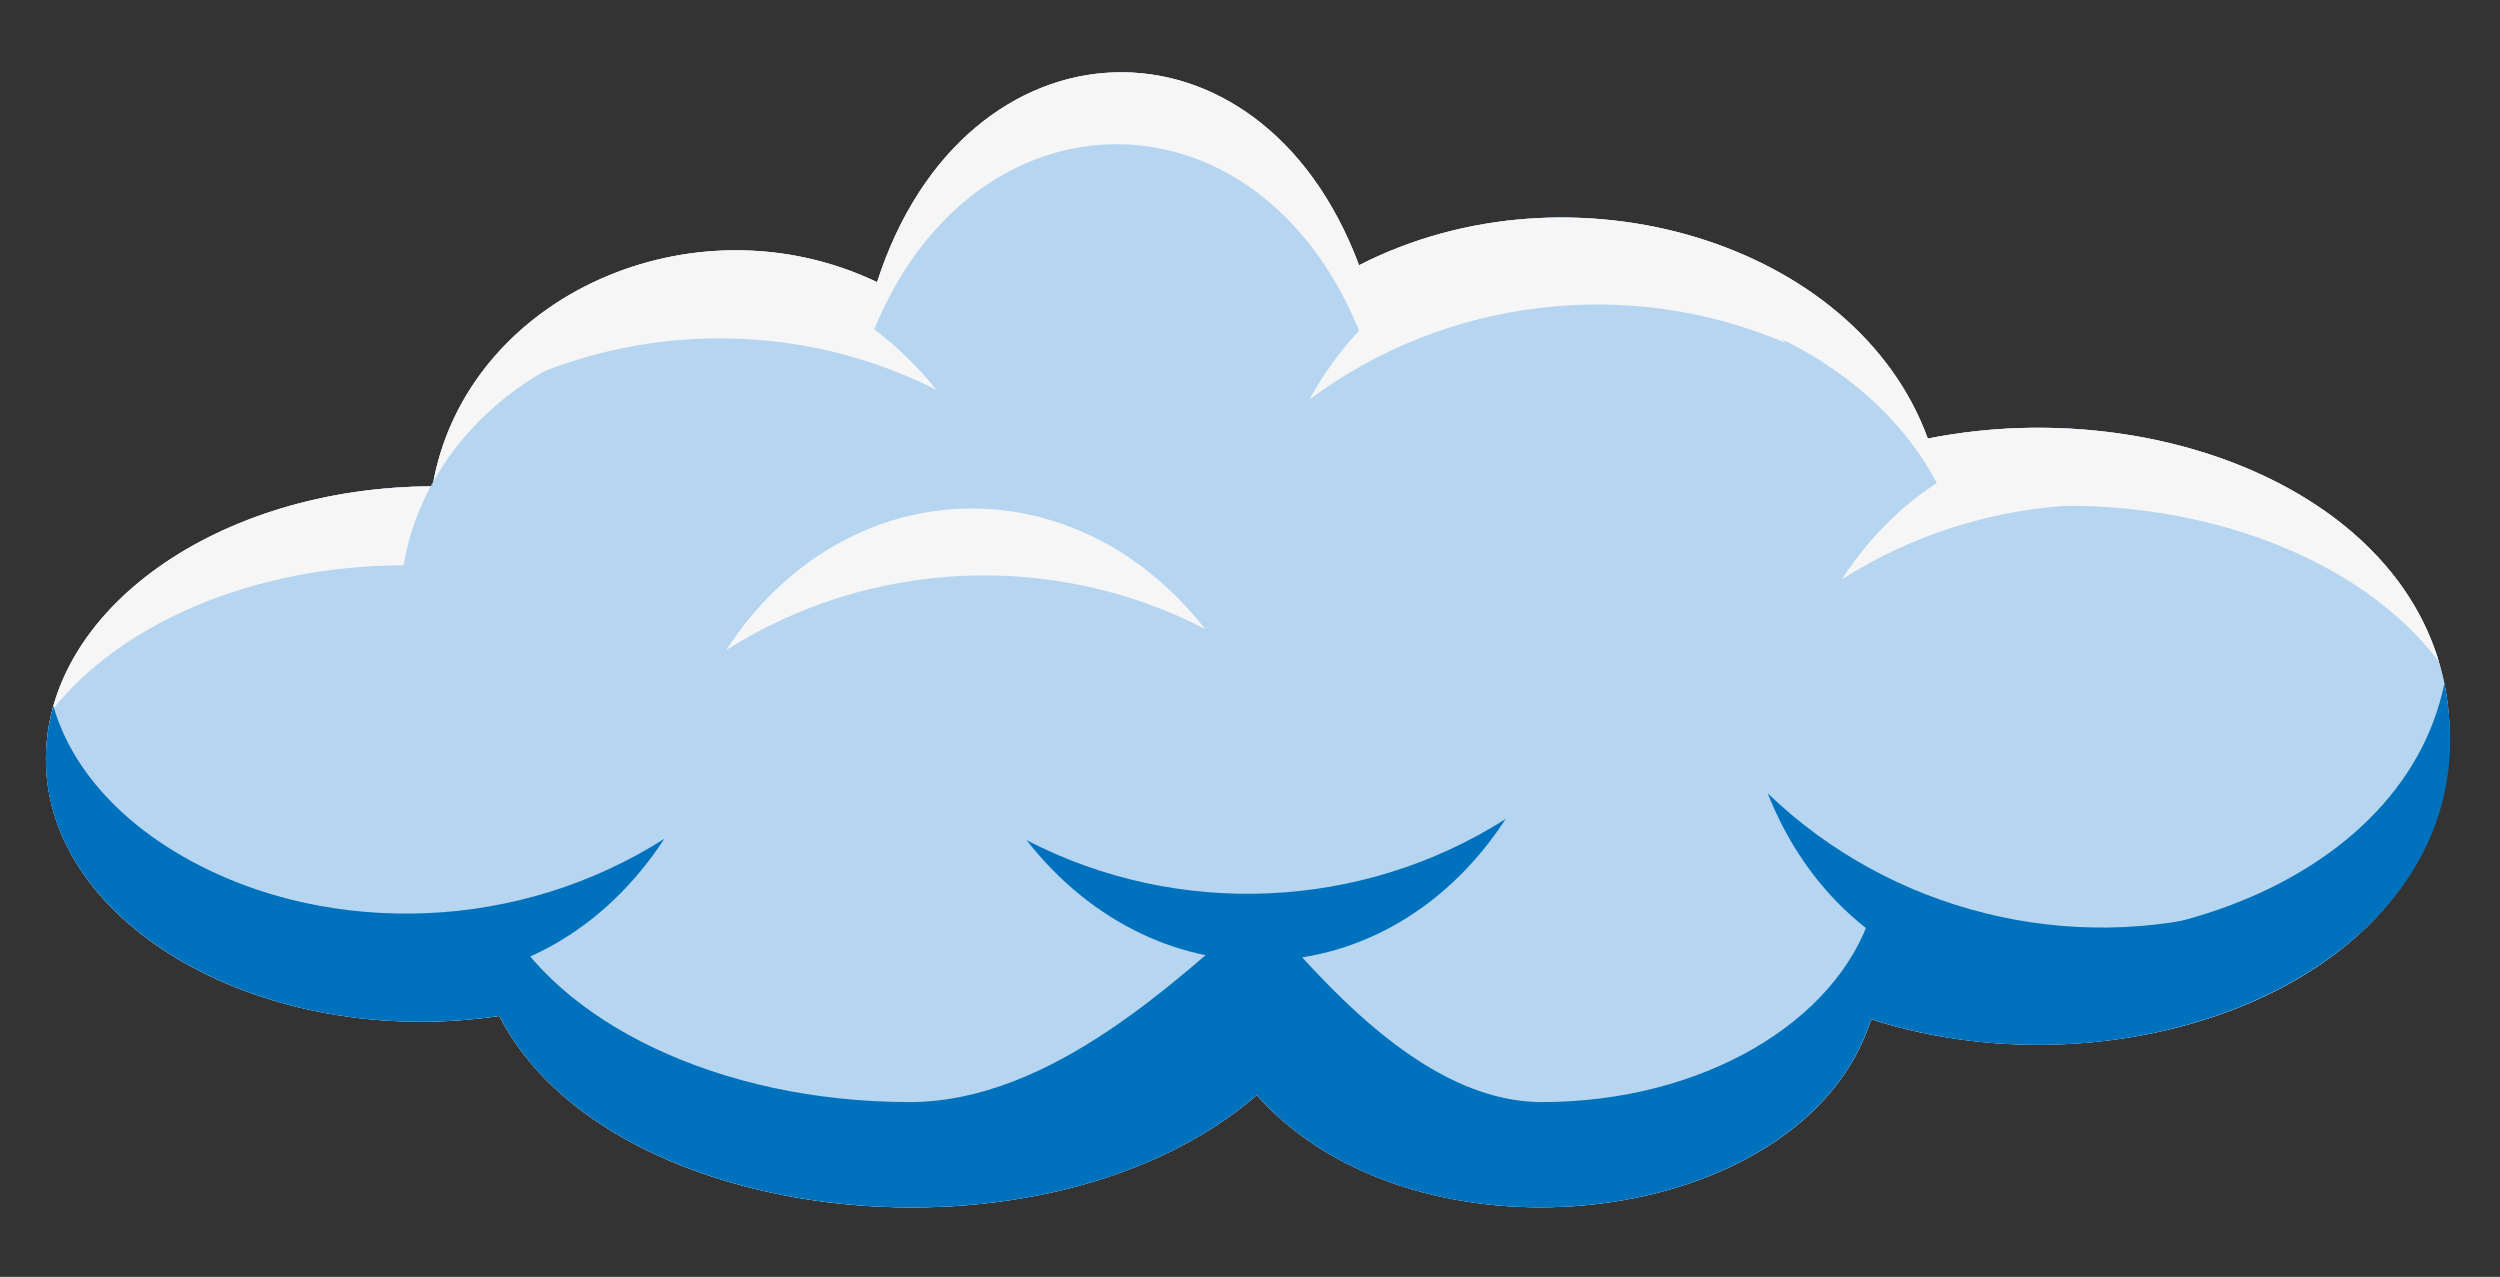 <?xml version="1.0" encoding="UTF-8" standalone="no"?><svg xmlns="http://www.w3.org/2000/svg" xmlns:xlink="http://www.w3.org/1999/xlink" fill="#000000" height="225.5" preserveAspectRatio="xMidYMid meet" version="1" viewBox="29.6 137.0 441.5 225.5" width="441.5" zoomAndPan="magnify"><rect x="29.6" y="137.0" width="441.5" height="225.5" fill="#333333" stroke="none"/><g><g id="change1_1"><path d="M 370.047 214.453 C 357.438 179.758 307.172 164.598 269.602 183.844 C 252.145 137.02 199.938 138.867 184.492 186.836 C 151.957 171.297 111.699 189.406 105.984 222.879 C 67.863 223.012 37.645 244.871 37.711 271.152 C 37.789 300.59 76.504 322.5 117.766 316.418 C 137.098 354.16 214.531 362.438 251.543 330.391 C 279.852 362.34 348.309 354.082 360.047 317 C 404.855 331.406 462.203 310.379 462.203 267.012 C 462.203 227.164 413.555 205.789 370.047 214.453" fill="#b6d5f0"/></g><g id="change1_2"><path d="M 370.047 214.453 C 357.438 179.758 307.172 164.598 269.602 183.844 C 252.145 137.02 199.938 138.867 184.492 186.836 C 151.957 171.297 111.699 189.406 105.984 222.879 C 67.863 223.012 37.645 244.871 37.711 271.152 C 37.789 300.59 76.504 322.5 117.766 316.418 C 137.098 354.16 214.531 362.438 251.543 330.391 C 279.852 362.34 348.309 354.082 360.047 317 C 404.855 331.406 462.203 310.379 462.203 267.012 C 462.203 227.164 413.555 205.789 370.047 214.453" fill="#b6d5f0"/></g><g id="change2_1"><path d="M 105.656 222.887 C 103.367 227.156 101.727 231.812 100.863 236.828 C 73.898 236.91 50.762 247.312 38.82 262.402 C 44.562 240.266 72.02 223.109 105.656 222.887" fill="#f6f6f6"/></g><g id="change2_2"><path d="M 460.289 253.816 C 443.59 231.848 407.516 221.754 374.316 228.258 C 361.258 192.961 309.211 177.547 270.305 197.125 C 252.215 149.496 198.152 151.379 182.16 200.156 C 153.773 186.844 119.68 197.836 106.148 222.008 C 112.414 189.078 152.25 171.43 184.5 186.828 C 199.945 138.859 252.148 137.016 269.609 183.848 C 307.176 164.605 357.43 179.766 370.051 214.453 C 408.48 206.812 450.906 222.582 460.289 253.816" fill="#f6f6f6"/></g><g id="change1_3"><path d="M 106.148 222.008 C 106.078 222.297 106.027 222.582 105.977 222.887 L 105.656 222.887 C 105.809 222.582 105.977 222.297 106.148 222.008" fill="#b6d5f0"/></g><g id="change3_1"><path d="M 360.039 316.992 C 348.367 353.98 279.938 362.426 251.535 330.391 C 214.48 362.488 137.043 354.094 117.766 316.414 C 72.047 323.195 29.566 295.422 39.023 261.676 C 46.137 286.473 81.191 303.207 117.766 297.785 C 127.828 317.449 156.484 331.625 190.273 331.625 C 215.359 331.625 237.973 309.523 251.895 297.465 C 262.48 309.402 280.723 331.625 301.91 331.625 C 330.281 331.625 354.027 317.414 360.039 298.359 C 401.387 311.66 453.68 294.801 461.273 257.695 C 471.051 305.5 409.465 332.891 360.039 316.992" fill="#0071bc"/></g><g id="change3_2"><path d="M 423.949 297.574 C 395.004 322.199 355.688 312.293 341.777 277.098 C 363.453 297.98 395.008 305.844 423.949 297.574" fill="#0071bc"/></g><g id="change3_3"><path d="M 146.906 285.137 C 126.16 316.977 85.648 318.656 62.305 288.871 C 89.023 302.727 121.512 301.297 146.906 285.137" fill="#0071bc"/></g><g id="change3_4"><path d="M 295.496 281.637 C 274.746 313.48 234.238 315.16 210.891 285.375 C 237.609 299.23 270.098 297.797 295.496 281.637" fill="#0071bc"/></g><g id="change2_3"><path d="M 157.824 251.824 C 178.574 219.98 219.086 218.301 242.43 248.086 C 215.711 234.23 183.223 235.664 157.824 251.824" fill="#f6f6f6"/></g><g id="change2_4"><path d="M 354.863 239.312 C 375.613 207.469 416.125 205.789 439.469 235.574 C 412.75 221.719 380.262 223.152 354.863 239.312" fill="#f6f6f6"/></g><g id="change2_5"><path d="M 260.844 207.551 C 279.18 174.258 319.453 169.586 344.938 197.562 C 317.27 185.723 284.977 189.555 260.844 207.551" fill="#f6f6f6"/></g><g id="change2_6"><path d="M 110.395 210.406 C 130.832 178.363 171.324 176.285 194.961 205.844 C 168.105 192.25 135.633 194 110.395 210.406" fill="#f6f6f6"/></g></g></svg>